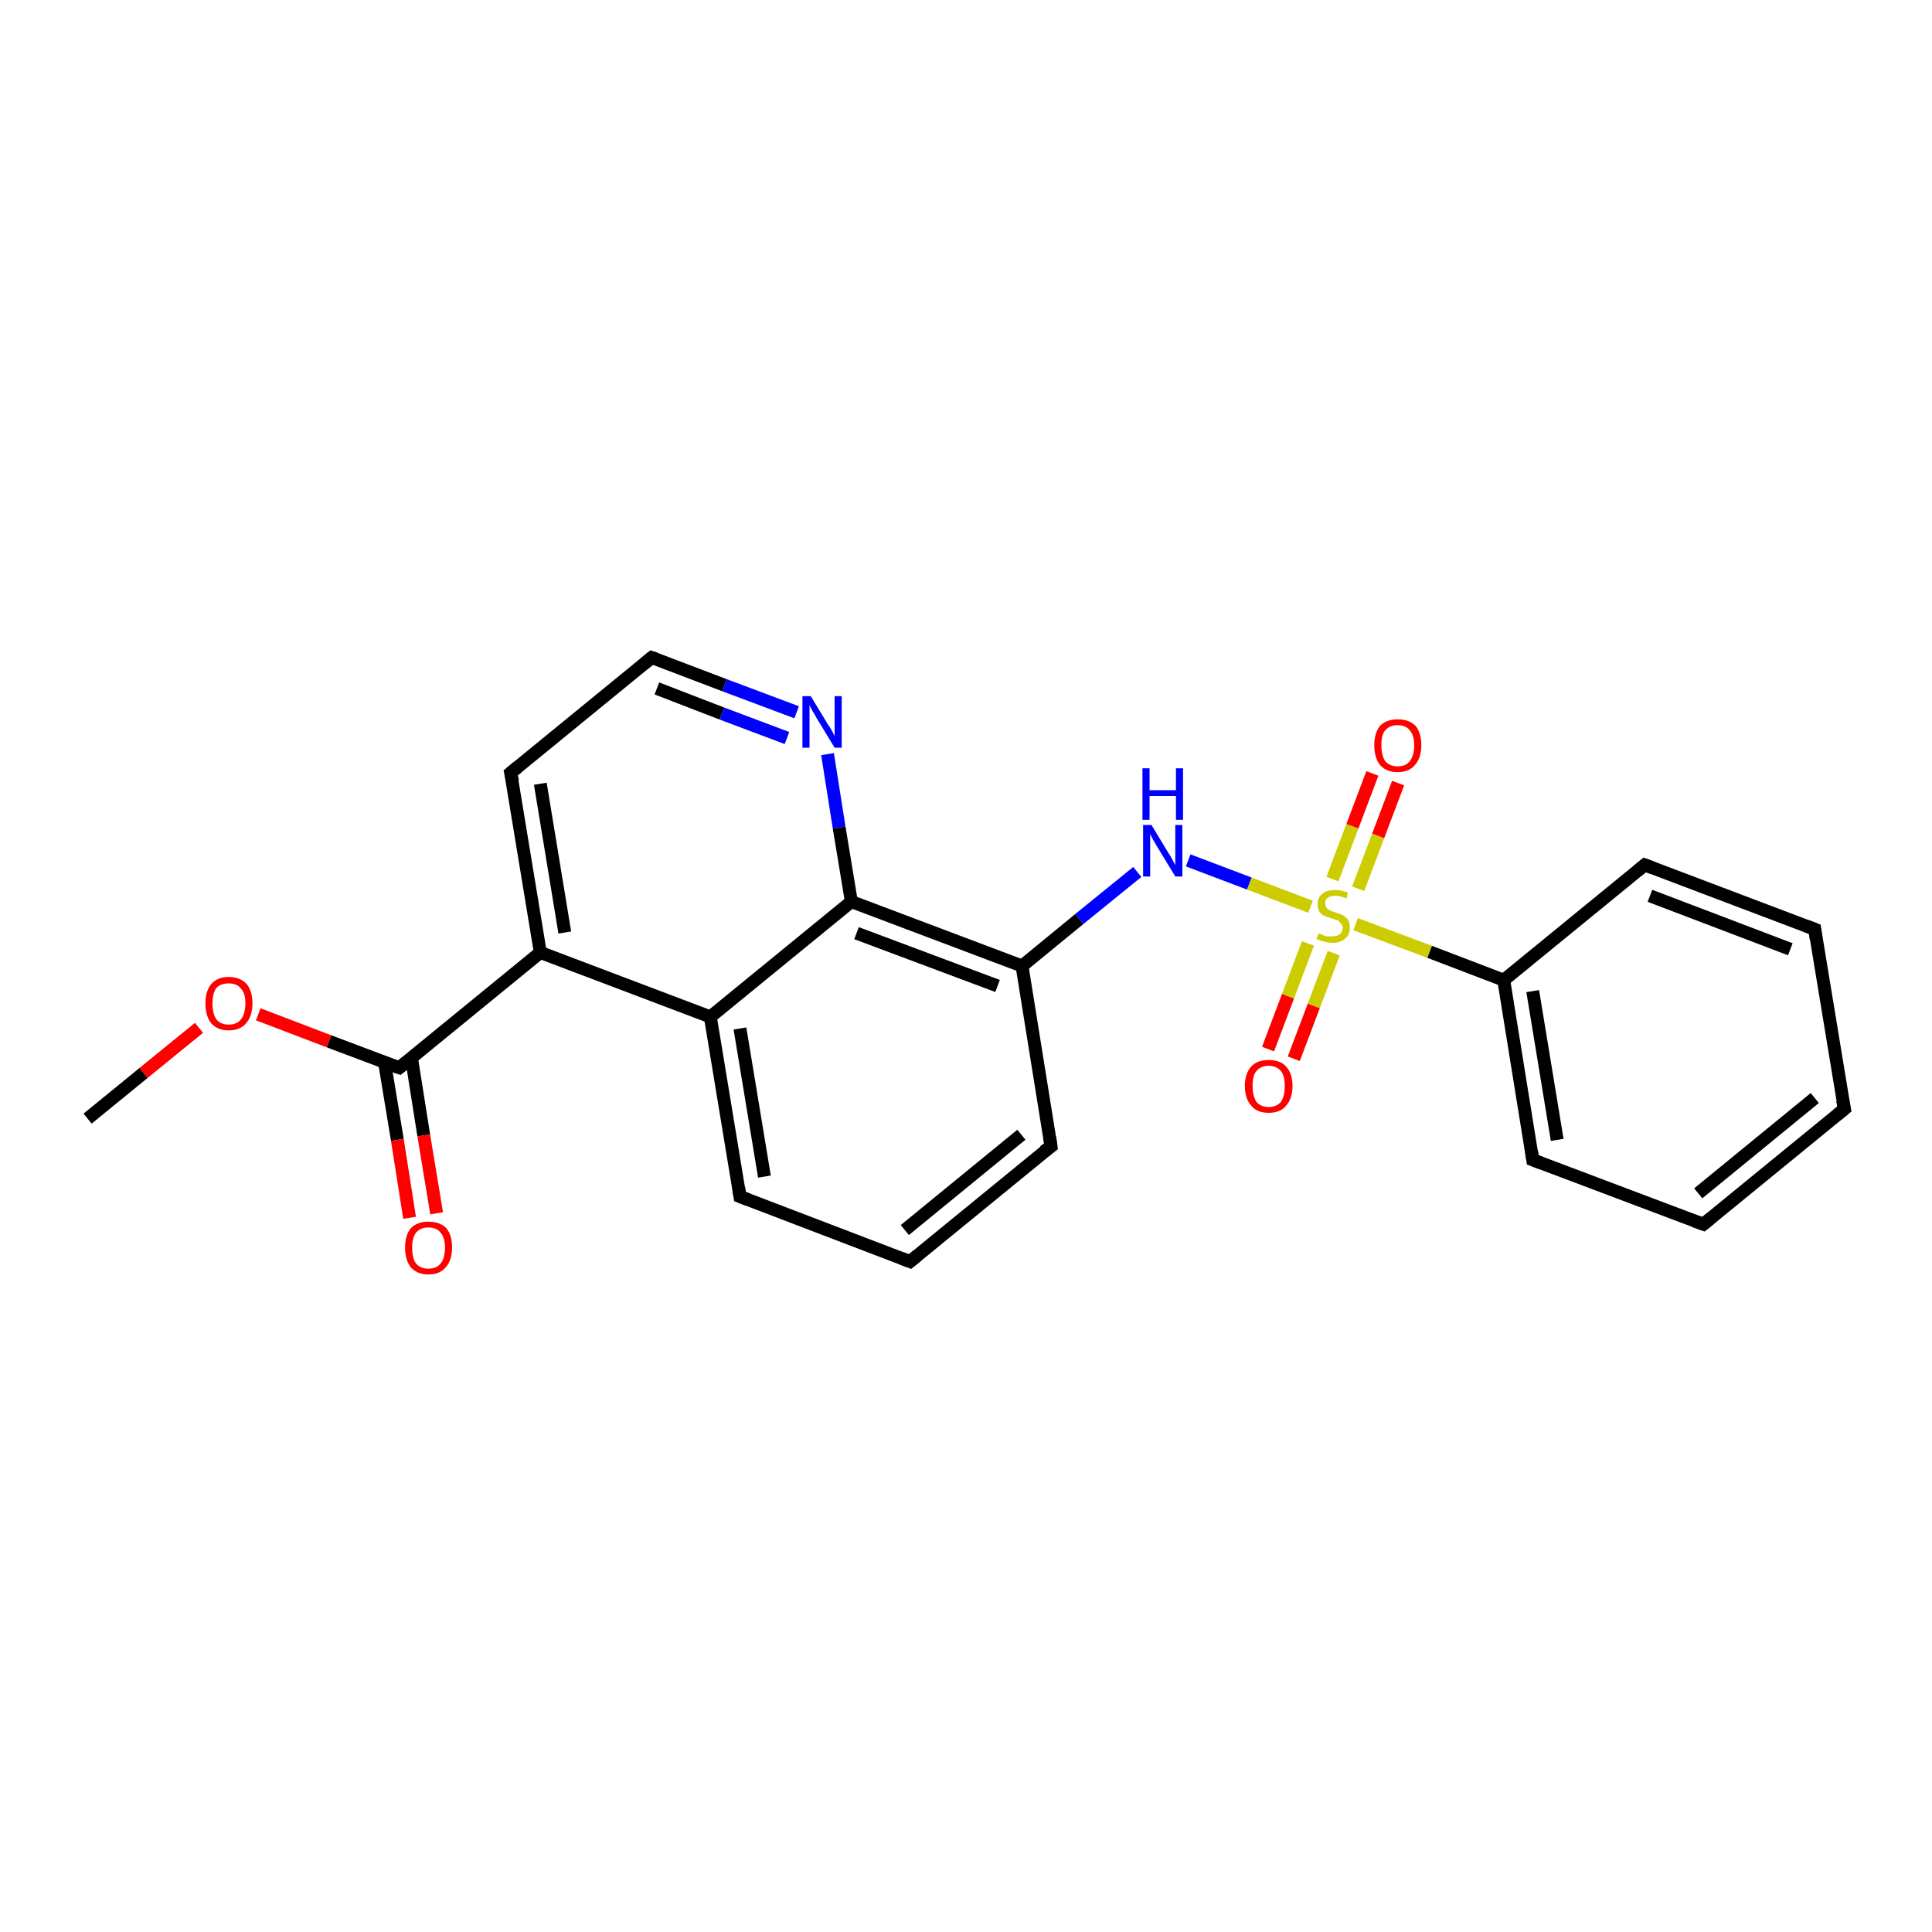 <?xml version='1.0' encoding='iso-8859-1'?>
<svg version='1.1' baseProfile='full'
              xmlns='http://www.w3.org/2000/svg'
                      xmlns:rdkit='http://www.rdkit.org/xml'
                      xmlns:xlink='http://www.w3.org/1999/xlink'
                  xml:space='preserve'
width='300px' height='300px' viewBox='0 0 300 300'>
<!-- END OF HEADER -->
<rect style='opacity:1.0;fill:#FFFFFF;stroke:none' width='300.0' height='300.0' x='0.0' y='0.0'> </rect>
<path class='bond-0 atom-0 atom-1' d='M 13.6,173.7 L 22.3,166.6' style='fill:none;fill-rule:evenodd;stroke:#000000;stroke-width:2.0px;stroke-linecap:butt;stroke-linejoin:miter;stroke-opacity:1' />
<path class='bond-0 atom-0 atom-1' d='M 22.3,166.6 L 30.9,159.6' style='fill:none;fill-rule:evenodd;stroke:#FF0000;stroke-width:2.0px;stroke-linecap:butt;stroke-linejoin:miter;stroke-opacity:1' />
<path class='bond-1 atom-1 atom-2' d='M 40.1,157.5 L 51.1,161.7' style='fill:none;fill-rule:evenodd;stroke:#FF0000;stroke-width:2.0px;stroke-linecap:butt;stroke-linejoin:miter;stroke-opacity:1' />
<path class='bond-1 atom-1 atom-2' d='M 51.1,161.7 L 62.0,165.8' style='fill:none;fill-rule:evenodd;stroke:#000000;stroke-width:2.0px;stroke-linecap:butt;stroke-linejoin:miter;stroke-opacity:1' />
<path class='bond-2 atom-2 atom-3' d='M 59.7,164.9 L 61.7,177.0' style='fill:none;fill-rule:evenodd;stroke:#000000;stroke-width:2.0px;stroke-linecap:butt;stroke-linejoin:miter;stroke-opacity:1' />
<path class='bond-2 atom-2 atom-3' d='M 61.7,177.0 L 63.6,189.1' style='fill:none;fill-rule:evenodd;stroke:#FF0000;stroke-width:2.0px;stroke-linecap:butt;stroke-linejoin:miter;stroke-opacity:1' />
<path class='bond-2 atom-2 atom-3' d='M 63.9,164.3 L 65.8,176.3' style='fill:none;fill-rule:evenodd;stroke:#000000;stroke-width:2.0px;stroke-linecap:butt;stroke-linejoin:miter;stroke-opacity:1' />
<path class='bond-2 atom-2 atom-3' d='M 65.8,176.3 L 67.8,188.4' style='fill:none;fill-rule:evenodd;stroke:#FF0000;stroke-width:2.0px;stroke-linecap:butt;stroke-linejoin:miter;stroke-opacity:1' />
<path class='bond-3 atom-2 atom-4' d='M 62.0,165.8 L 83.9,147.9' style='fill:none;fill-rule:evenodd;stroke:#000000;stroke-width:2.0px;stroke-linecap:butt;stroke-linejoin:miter;stroke-opacity:1' />
<path class='bond-4 atom-4 atom-5' d='M 83.9,147.9 L 79.3,120.0' style='fill:none;fill-rule:evenodd;stroke:#000000;stroke-width:2.0px;stroke-linecap:butt;stroke-linejoin:miter;stroke-opacity:1' />
<path class='bond-4 atom-4 atom-5' d='M 87.7,144.8 L 83.9,121.7' style='fill:none;fill-rule:evenodd;stroke:#000000;stroke-width:2.0px;stroke-linecap:butt;stroke-linejoin:miter;stroke-opacity:1' />
<path class='bond-5 atom-5 atom-6' d='M 79.3,120.0 L 101.2,102.1' style='fill:none;fill-rule:evenodd;stroke:#000000;stroke-width:2.0px;stroke-linecap:butt;stroke-linejoin:miter;stroke-opacity:1' />
<path class='bond-6 atom-6 atom-7' d='M 101.2,102.1 L 112.5,106.4' style='fill:none;fill-rule:evenodd;stroke:#000000;stroke-width:2.0px;stroke-linecap:butt;stroke-linejoin:miter;stroke-opacity:1' />
<path class='bond-6 atom-6 atom-7' d='M 112.5,106.4 L 123.7,110.6' style='fill:none;fill-rule:evenodd;stroke:#0000FF;stroke-width:2.0px;stroke-linecap:butt;stroke-linejoin:miter;stroke-opacity:1' />
<path class='bond-6 atom-6 atom-7' d='M 102.0,106.9 L 112.1,110.8' style='fill:none;fill-rule:evenodd;stroke:#000000;stroke-width:2.0px;stroke-linecap:butt;stroke-linejoin:miter;stroke-opacity:1' />
<path class='bond-6 atom-6 atom-7' d='M 112.1,110.8 L 122.2,114.6' style='fill:none;fill-rule:evenodd;stroke:#0000FF;stroke-width:2.0px;stroke-linecap:butt;stroke-linejoin:miter;stroke-opacity:1' />
<path class='bond-7 atom-7 atom-8' d='M 128.5,117.1 L 130.3,128.5' style='fill:none;fill-rule:evenodd;stroke:#0000FF;stroke-width:2.0px;stroke-linecap:butt;stroke-linejoin:miter;stroke-opacity:1' />
<path class='bond-7 atom-7 atom-8' d='M 130.3,128.5 L 132.2,140.0' style='fill:none;fill-rule:evenodd;stroke:#000000;stroke-width:2.0px;stroke-linecap:butt;stroke-linejoin:miter;stroke-opacity:1' />
<path class='bond-8 atom-8 atom-9' d='M 132.2,140.0 L 158.7,150.0' style='fill:none;fill-rule:evenodd;stroke:#000000;stroke-width:2.0px;stroke-linecap:butt;stroke-linejoin:miter;stroke-opacity:1' />
<path class='bond-8 atom-8 atom-9' d='M 133.0,144.9 L 154.9,153.1' style='fill:none;fill-rule:evenodd;stroke:#000000;stroke-width:2.0px;stroke-linecap:butt;stroke-linejoin:miter;stroke-opacity:1' />
<path class='bond-9 atom-9 atom-10' d='M 158.7,150.0 L 167.6,142.7' style='fill:none;fill-rule:evenodd;stroke:#000000;stroke-width:2.0px;stroke-linecap:butt;stroke-linejoin:miter;stroke-opacity:1' />
<path class='bond-9 atom-9 atom-10' d='M 167.6,142.7 L 176.6,135.4' style='fill:none;fill-rule:evenodd;stroke:#0000FF;stroke-width:2.0px;stroke-linecap:butt;stroke-linejoin:miter;stroke-opacity:1' />
<path class='bond-10 atom-10 atom-11' d='M 184.5,133.6 L 194.0,137.2' style='fill:none;fill-rule:evenodd;stroke:#0000FF;stroke-width:2.0px;stroke-linecap:butt;stroke-linejoin:miter;stroke-opacity:1' />
<path class='bond-10 atom-10 atom-11' d='M 194.0,137.2 L 203.5,140.8' style='fill:none;fill-rule:evenodd;stroke:#CCCC00;stroke-width:2.0px;stroke-linecap:butt;stroke-linejoin:miter;stroke-opacity:1' />
<path class='bond-11 atom-11 atom-12' d='M 203.1,146.5 L 200.0,154.7' style='fill:none;fill-rule:evenodd;stroke:#CCCC00;stroke-width:2.0px;stroke-linecap:butt;stroke-linejoin:miter;stroke-opacity:1' />
<path class='bond-11 atom-11 atom-12' d='M 200.0,154.7 L 196.9,162.9' style='fill:none;fill-rule:evenodd;stroke:#FF0000;stroke-width:2.0px;stroke-linecap:butt;stroke-linejoin:miter;stroke-opacity:1' />
<path class='bond-11 atom-11 atom-12' d='M 207.1,148.0 L 204.0,156.2' style='fill:none;fill-rule:evenodd;stroke:#CCCC00;stroke-width:2.0px;stroke-linecap:butt;stroke-linejoin:miter;stroke-opacity:1' />
<path class='bond-11 atom-11 atom-12' d='M 204.0,156.2 L 200.9,164.4' style='fill:none;fill-rule:evenodd;stroke:#FF0000;stroke-width:2.0px;stroke-linecap:butt;stroke-linejoin:miter;stroke-opacity:1' />
<path class='bond-12 atom-11 atom-13' d='M 210.9,138.0 L 214.0,129.8' style='fill:none;fill-rule:evenodd;stroke:#CCCC00;stroke-width:2.0px;stroke-linecap:butt;stroke-linejoin:miter;stroke-opacity:1' />
<path class='bond-12 atom-11 atom-13' d='M 214.0,129.8 L 217.1,121.6' style='fill:none;fill-rule:evenodd;stroke:#FF0000;stroke-width:2.0px;stroke-linecap:butt;stroke-linejoin:miter;stroke-opacity:1' />
<path class='bond-12 atom-11 atom-13' d='M 206.9,136.5 L 210.0,128.3' style='fill:none;fill-rule:evenodd;stroke:#CCCC00;stroke-width:2.0px;stroke-linecap:butt;stroke-linejoin:miter;stroke-opacity:1' />
<path class='bond-12 atom-11 atom-13' d='M 210.0,128.3 L 213.1,120.1' style='fill:none;fill-rule:evenodd;stroke:#FF0000;stroke-width:2.0px;stroke-linecap:butt;stroke-linejoin:miter;stroke-opacity:1' />
<path class='bond-13 atom-11 atom-14' d='M 210.5,143.5 L 222.0,147.8' style='fill:none;fill-rule:evenodd;stroke:#CCCC00;stroke-width:2.0px;stroke-linecap:butt;stroke-linejoin:miter;stroke-opacity:1' />
<path class='bond-13 atom-11 atom-14' d='M 222.0,147.8 L 233.5,152.2' style='fill:none;fill-rule:evenodd;stroke:#000000;stroke-width:2.0px;stroke-linecap:butt;stroke-linejoin:miter;stroke-opacity:1' />
<path class='bond-14 atom-14 atom-15' d='M 233.5,152.2 L 238.0,180.1' style='fill:none;fill-rule:evenodd;stroke:#000000;stroke-width:2.0px;stroke-linecap:butt;stroke-linejoin:miter;stroke-opacity:1' />
<path class='bond-14 atom-14 atom-15' d='M 238.0,153.9 L 241.8,177.0' style='fill:none;fill-rule:evenodd;stroke:#000000;stroke-width:2.0px;stroke-linecap:butt;stroke-linejoin:miter;stroke-opacity:1' />
<path class='bond-15 atom-15 atom-16' d='M 238.0,180.1 L 264.5,190.1' style='fill:none;fill-rule:evenodd;stroke:#000000;stroke-width:2.0px;stroke-linecap:butt;stroke-linejoin:miter;stroke-opacity:1' />
<path class='bond-16 atom-16 atom-17' d='M 264.5,190.1 L 286.4,172.2' style='fill:none;fill-rule:evenodd;stroke:#000000;stroke-width:2.0px;stroke-linecap:butt;stroke-linejoin:miter;stroke-opacity:1' />
<path class='bond-16 atom-16 atom-17' d='M 263.7,185.3 L 281.8,170.5' style='fill:none;fill-rule:evenodd;stroke:#000000;stroke-width:2.0px;stroke-linecap:butt;stroke-linejoin:miter;stroke-opacity:1' />
<path class='bond-17 atom-17 atom-18' d='M 286.4,172.2 L 281.8,144.3' style='fill:none;fill-rule:evenodd;stroke:#000000;stroke-width:2.0px;stroke-linecap:butt;stroke-linejoin:miter;stroke-opacity:1' />
<path class='bond-18 atom-18 atom-19' d='M 281.8,144.3 L 255.4,134.3' style='fill:none;fill-rule:evenodd;stroke:#000000;stroke-width:2.0px;stroke-linecap:butt;stroke-linejoin:miter;stroke-opacity:1' />
<path class='bond-18 atom-18 atom-19' d='M 278.0,147.4 L 256.2,139.1' style='fill:none;fill-rule:evenodd;stroke:#000000;stroke-width:2.0px;stroke-linecap:butt;stroke-linejoin:miter;stroke-opacity:1' />
<path class='bond-19 atom-9 atom-20' d='M 158.7,150.0 L 163.2,178.0' style='fill:none;fill-rule:evenodd;stroke:#000000;stroke-width:2.0px;stroke-linecap:butt;stroke-linejoin:miter;stroke-opacity:1' />
<path class='bond-20 atom-20 atom-21' d='M 163.2,178.0 L 141.3,195.9' style='fill:none;fill-rule:evenodd;stroke:#000000;stroke-width:2.0px;stroke-linecap:butt;stroke-linejoin:miter;stroke-opacity:1' />
<path class='bond-20 atom-20 atom-21' d='M 158.6,176.2 L 140.5,191.0' style='fill:none;fill-rule:evenodd;stroke:#000000;stroke-width:2.0px;stroke-linecap:butt;stroke-linejoin:miter;stroke-opacity:1' />
<path class='bond-21 atom-21 atom-22' d='M 141.3,195.9 L 114.9,185.8' style='fill:none;fill-rule:evenodd;stroke:#000000;stroke-width:2.0px;stroke-linecap:butt;stroke-linejoin:miter;stroke-opacity:1' />
<path class='bond-22 atom-22 atom-23' d='M 114.9,185.8 L 110.3,157.9' style='fill:none;fill-rule:evenodd;stroke:#000000;stroke-width:2.0px;stroke-linecap:butt;stroke-linejoin:miter;stroke-opacity:1' />
<path class='bond-22 atom-22 atom-23' d='M 118.7,182.7 L 114.9,159.7' style='fill:none;fill-rule:evenodd;stroke:#000000;stroke-width:2.0px;stroke-linecap:butt;stroke-linejoin:miter;stroke-opacity:1' />
<path class='bond-23 atom-23 atom-4' d='M 110.3,157.9 L 83.9,147.9' style='fill:none;fill-rule:evenodd;stroke:#000000;stroke-width:2.0px;stroke-linecap:butt;stroke-linejoin:miter;stroke-opacity:1' />
<path class='bond-24 atom-23 atom-8' d='M 110.3,157.9 L 132.2,140.0' style='fill:none;fill-rule:evenodd;stroke:#000000;stroke-width:2.0px;stroke-linecap:butt;stroke-linejoin:miter;stroke-opacity:1' />
<path class='bond-25 atom-19 atom-14' d='M 255.4,134.3 L 233.5,152.2' style='fill:none;fill-rule:evenodd;stroke:#000000;stroke-width:2.0px;stroke-linecap:butt;stroke-linejoin:miter;stroke-opacity:1' />
<path d='M 61.4,165.6 L 62.0,165.8 L 63.1,164.9' style='fill:none;stroke:#000000;stroke-width:2.0px;stroke-linecap:butt;stroke-linejoin:miter;stroke-opacity:1;' />
<path d='M 79.6,121.4 L 79.3,120.0 L 80.4,119.1' style='fill:none;stroke:#000000;stroke-width:2.0px;stroke-linecap:butt;stroke-linejoin:miter;stroke-opacity:1;' />
<path d='M 100.1,103.0 L 101.2,102.1 L 101.8,102.3' style='fill:none;stroke:#000000;stroke-width:2.0px;stroke-linecap:butt;stroke-linejoin:miter;stroke-opacity:1;' />
<path d='M 237.8,178.7 L 238.0,180.1 L 239.3,180.6' style='fill:none;stroke:#000000;stroke-width:2.0px;stroke-linecap:butt;stroke-linejoin:miter;stroke-opacity:1;' />
<path d='M 263.1,189.6 L 264.5,190.1 L 265.6,189.2' style='fill:none;stroke:#000000;stroke-width:2.0px;stroke-linecap:butt;stroke-linejoin:miter;stroke-opacity:1;' />
<path d='M 285.3,173.1 L 286.4,172.2 L 286.1,170.8' style='fill:none;stroke:#000000;stroke-width:2.0px;stroke-linecap:butt;stroke-linejoin:miter;stroke-opacity:1;' />
<path d='M 282.0,145.7 L 281.8,144.3 L 280.5,143.8' style='fill:none;stroke:#000000;stroke-width:2.0px;stroke-linecap:butt;stroke-linejoin:miter;stroke-opacity:1;' />
<path d='M 256.7,134.8 L 255.4,134.3 L 254.3,135.2' style='fill:none;stroke:#000000;stroke-width:2.0px;stroke-linecap:butt;stroke-linejoin:miter;stroke-opacity:1;' />
<path d='M 163.0,176.6 L 163.2,178.0 L 162.1,178.8' style='fill:none;stroke:#000000;stroke-width:2.0px;stroke-linecap:butt;stroke-linejoin:miter;stroke-opacity:1;' />
<path d='M 142.4,195.0 L 141.3,195.9 L 140.0,195.4' style='fill:none;stroke:#000000;stroke-width:2.0px;stroke-linecap:butt;stroke-linejoin:miter;stroke-opacity:1;' />
<path d='M 116.2,186.3 L 114.9,185.8 L 114.7,184.4' style='fill:none;stroke:#000000;stroke-width:2.0px;stroke-linecap:butt;stroke-linejoin:miter;stroke-opacity:1;' />
<path class='atom-1' d='M 31.9 155.8
Q 31.9 153.9, 32.8 152.8
Q 33.8 151.7, 35.5 151.7
Q 37.3 151.7, 38.3 152.8
Q 39.2 153.9, 39.2 155.8
Q 39.2 157.8, 38.2 158.9
Q 37.3 160.0, 35.5 160.0
Q 33.8 160.0, 32.8 158.9
Q 31.9 157.8, 31.9 155.8
M 35.5 159.1
Q 36.8 159.1, 37.4 158.3
Q 38.1 157.4, 38.1 155.8
Q 38.1 154.2, 37.4 153.5
Q 36.8 152.7, 35.5 152.7
Q 34.3 152.7, 33.6 153.4
Q 33.0 154.2, 33.0 155.8
Q 33.0 157.4, 33.6 158.3
Q 34.3 159.1, 35.5 159.1
' fill='#FF0000'/>
<path class='atom-3' d='M 62.9 193.7
Q 62.9 191.8, 63.8 190.7
Q 64.8 189.7, 66.5 189.7
Q 68.3 189.7, 69.3 190.7
Q 70.2 191.8, 70.2 193.7
Q 70.2 195.7, 69.2 196.8
Q 68.3 197.9, 66.5 197.9
Q 64.8 197.9, 63.8 196.8
Q 62.9 195.7, 62.9 193.7
M 66.5 197.0
Q 67.8 197.0, 68.4 196.2
Q 69.1 195.4, 69.1 193.7
Q 69.1 192.2, 68.4 191.4
Q 67.8 190.6, 66.5 190.6
Q 65.3 190.6, 64.6 191.4
Q 64.0 192.2, 64.0 193.7
Q 64.0 195.4, 64.6 196.2
Q 65.3 197.0, 66.5 197.0
' fill='#FF0000'/>
<path class='atom-7' d='M 125.9 108.1
L 128.5 112.4
Q 128.8 112.8, 129.2 113.5
Q 129.6 114.3, 129.6 114.3
L 129.6 108.1
L 130.7 108.1
L 130.7 116.1
L 129.6 116.1
L 126.8 111.5
Q 126.5 110.9, 126.1 110.3
Q 125.8 109.7, 125.7 109.5
L 125.7 116.1
L 124.6 116.1
L 124.6 108.1
L 125.9 108.1
' fill='#0000FF'/>
<path class='atom-10' d='M 178.8 128.1
L 181.4 132.4
Q 181.7 132.8, 182.1 133.6
Q 182.5 134.3, 182.5 134.4
L 182.5 128.1
L 183.6 128.1
L 183.6 136.1
L 182.5 136.1
L 179.7 131.5
Q 179.4 131.0, 179.0 130.3
Q 178.7 129.7, 178.6 129.5
L 178.6 136.1
L 177.5 136.1
L 177.5 128.1
L 178.8 128.1
' fill='#0000FF'/>
<path class='atom-10' d='M 177.4 119.3
L 178.5 119.3
L 178.5 122.7
L 182.6 122.7
L 182.6 119.3
L 183.7 119.3
L 183.7 127.3
L 182.6 127.3
L 182.6 123.6
L 178.5 123.6
L 178.5 127.3
L 177.4 127.3
L 177.4 119.3
' fill='#0000FF'/>
<path class='atom-11' d='M 204.8 144.9
Q 204.8 144.9, 205.2 145.1
Q 205.6 145.3, 206.0 145.4
Q 206.4 145.4, 206.8 145.4
Q 207.6 145.4, 208.0 145.1
Q 208.5 144.7, 208.5 144.1
Q 208.5 143.6, 208.2 143.4
Q 208.0 143.1, 207.7 142.9
Q 207.3 142.8, 206.8 142.6
Q 206.1 142.4, 205.6 142.2
Q 205.2 142.0, 204.9 141.6
Q 204.6 141.1, 204.6 140.4
Q 204.6 139.4, 205.3 138.8
Q 206.0 138.2, 207.3 138.2
Q 208.3 138.2, 209.3 138.6
L 209.1 139.5
Q 208.1 139.1, 207.4 139.1
Q 206.6 139.1, 206.2 139.4
Q 205.7 139.7, 205.8 140.3
Q 205.8 140.7, 206.0 141.0
Q 206.2 141.2, 206.5 141.4
Q 206.8 141.5, 207.4 141.7
Q 208.1 141.9, 208.5 142.1
Q 209.0 142.4, 209.3 142.8
Q 209.6 143.3, 209.6 144.1
Q 209.6 145.2, 208.8 145.8
Q 208.1 146.4, 206.9 146.4
Q 206.2 146.4, 205.6 146.2
Q 205.1 146.1, 204.4 145.8
L 204.8 144.9
' fill='#CCCC00'/>
<path class='atom-12' d='M 193.3 168.6
Q 193.3 166.7, 194.3 165.6
Q 195.2 164.6, 197.0 164.6
Q 198.8 164.6, 199.7 165.6
Q 200.7 166.7, 200.7 168.6
Q 200.7 170.6, 199.7 171.7
Q 198.8 172.8, 197.0 172.8
Q 195.2 172.8, 194.3 171.7
Q 193.3 170.6, 193.3 168.6
M 197.0 171.9
Q 198.2 171.9, 198.9 171.1
Q 199.5 170.2, 199.5 168.6
Q 199.5 167.1, 198.9 166.3
Q 198.2 165.5, 197.0 165.5
Q 195.8 165.5, 195.1 166.3
Q 194.5 167.0, 194.5 168.6
Q 194.5 170.2, 195.1 171.1
Q 195.8 171.9, 197.0 171.9
' fill='#FF0000'/>
<path class='atom-13' d='M 213.4 115.7
Q 213.4 113.8, 214.3 112.7
Q 215.3 111.7, 217.0 111.7
Q 218.8 111.7, 219.8 112.7
Q 220.7 113.8, 220.7 115.7
Q 220.7 117.7, 219.7 118.8
Q 218.8 119.9, 217.0 119.9
Q 215.3 119.9, 214.3 118.8
Q 213.4 117.7, 213.4 115.7
M 217.0 119.0
Q 218.3 119.0, 218.9 118.2
Q 219.6 117.3, 219.6 115.7
Q 219.6 114.2, 218.9 113.4
Q 218.3 112.6, 217.0 112.6
Q 215.8 112.6, 215.1 113.4
Q 214.5 114.1, 214.5 115.7
Q 214.5 117.3, 215.1 118.2
Q 215.8 119.0, 217.0 119.0
' fill='#FF0000'/>
</svg>

